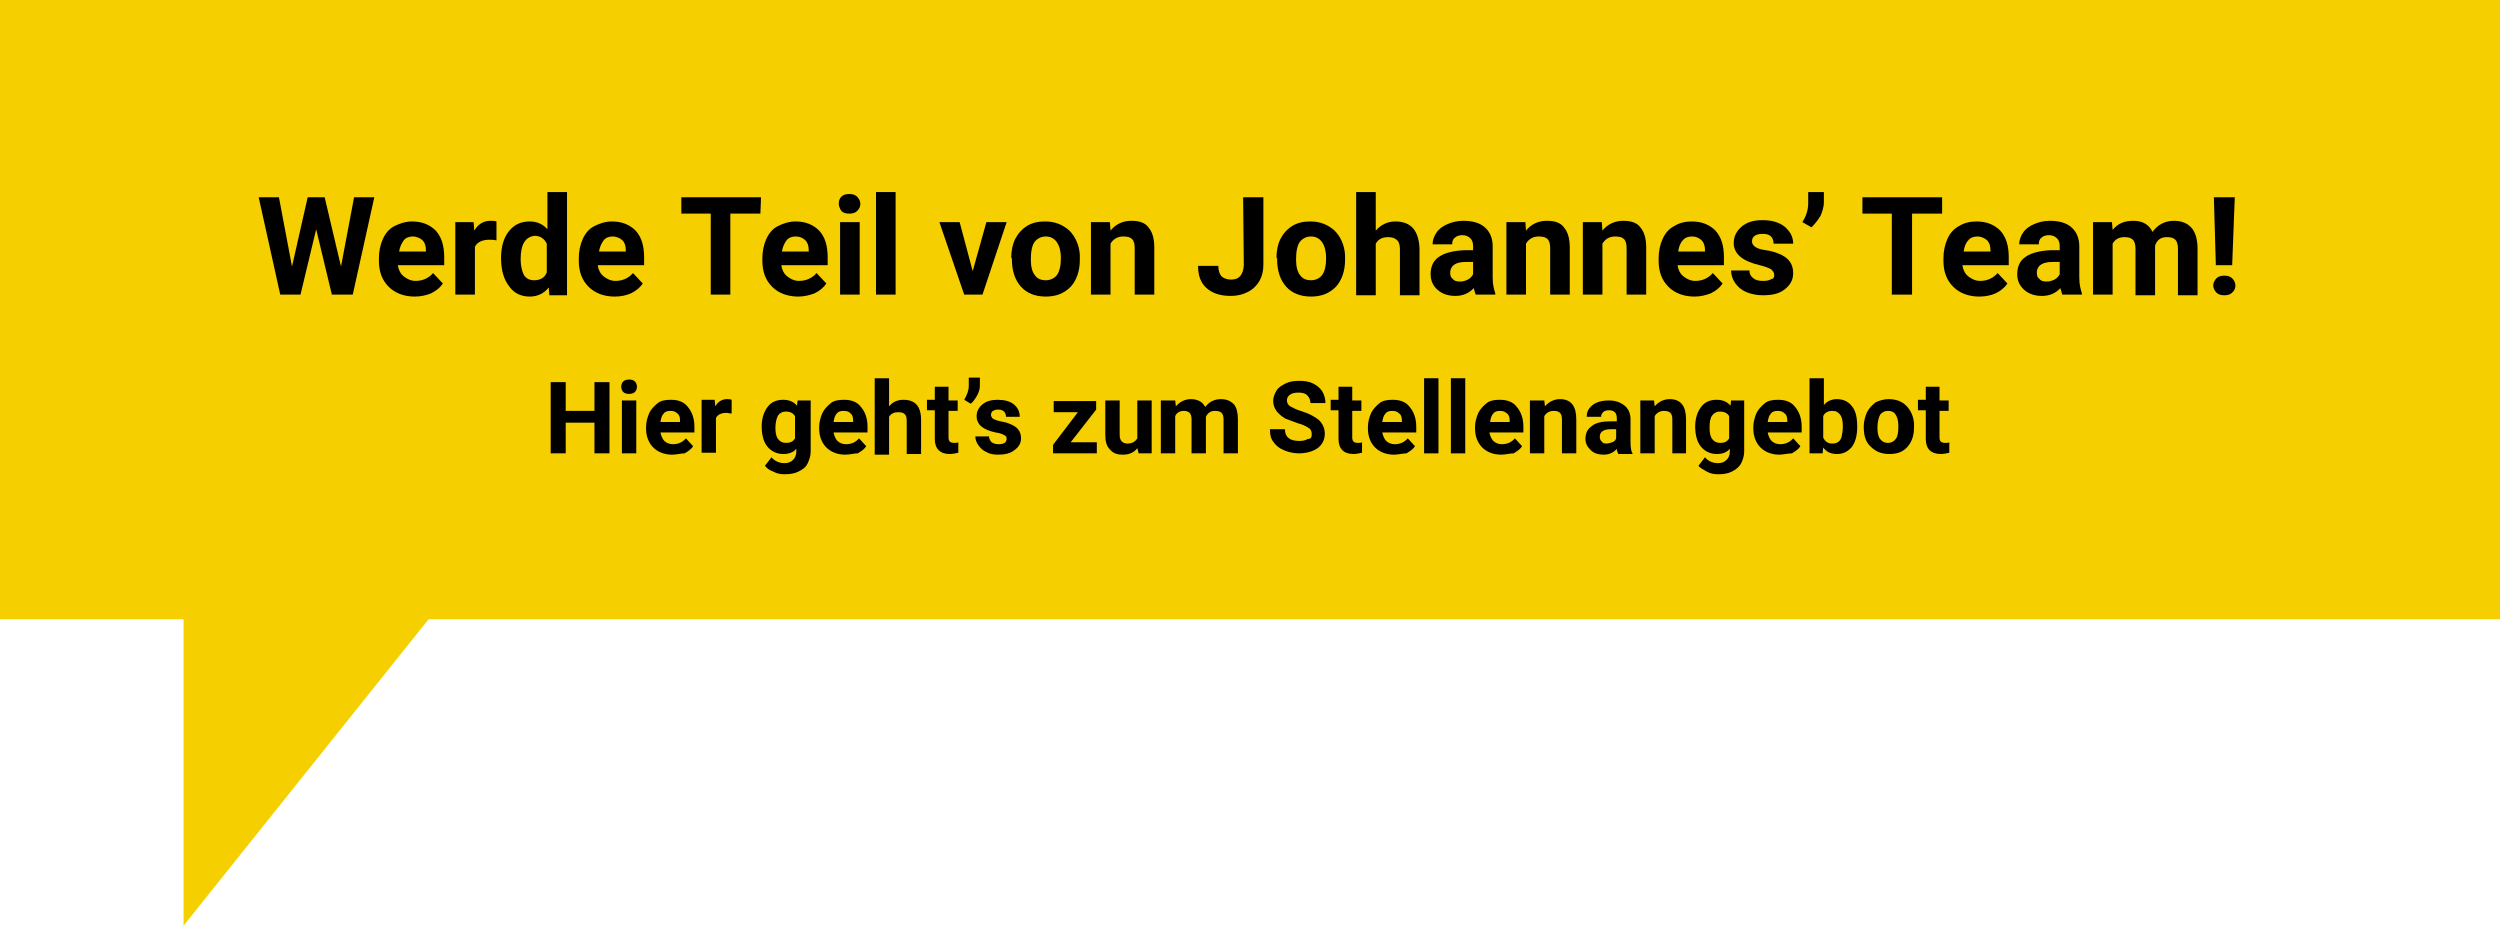 <?xml version="1.0" encoding="utf-8"?>
<!-- Generator: Adobe Illustrator 26.1.0, SVG Export Plug-In . SVG Version: 6.00 Build 0)  -->
<svg version="1.1" id="Ebene_1" xmlns="http://www.w3.org/2000/svg" xmlns:xlink="http://www.w3.org/1999/xlink" x="0px" y="0px"
	 viewBox="0 0 382.7 141.7" style="enable-background:new 0 0 382.7 141.7;" xml:space="preserve">
<style type="text/css">
	.st0{fill:#F6CF00;}
</style>
<polygon class="st0" points="0,0 0,94.8 28.1,94.8 28.1,141.7 65.6,94.8 382.7,94.8 382.7,0 "/>
<g>
	<path d="M52.2,40.8l2-10.6h3.1L54,45.1h-3.2l-2.4-10l-2.4,10h-3.1l-3.3-14.9h3.1l2,10.6l2.4-10.6h2.6L52.2,40.8z"/>
	<path d="M63.5,45.4c-1.6,0-3-0.5-4-1.5s-1.5-2.3-1.5-4v-0.3c0-1.1,0.2-2.1,0.6-3s1-1.6,1.8-2s1.7-0.7,2.7-0.7
		c1.5,0,2.7,0.5,3.6,1.4c0.9,1,1.3,2.3,1.3,4.1v1.2h-7.1c0.1,0.7,0.4,1.3,0.9,1.7s1.1,0.7,1.8,0.7c1.1,0,2-0.4,2.7-1.2l1.5,1.6
		c-0.4,0.6-1,1.1-1.8,1.5C65.3,45.2,64.4,45.4,63.5,45.4z M63.2,36.2c-0.6,0-1.1,0.2-1.4,0.6s-0.6,1-0.7,1.7h4.1v-0.2
		c0-0.7-0.2-1.2-0.5-1.5C64.4,36.5,63.8,36.2,63.2,36.2z"/>
	<path d="M76,36.8c-0.4-0.1-0.8-0.1-1.1-0.1c-1.1,0-1.9,0.4-2.2,1.1v7.3h-3V34h2.8l0.1,1.3c0.6-1,1.4-1.5,2.5-1.5
		c0.3,0,0.6,0,0.9,0.1C76,33.9,76,36.8,76,36.8z"/>
	<path d="M76.7,39.5c0-1.7,0.4-3.1,1.2-4.1c0.8-1,1.8-1.5,3.2-1.5c1.1,0,2,0.4,2.7,1.2v-5.7h3v15.8h-2.7L84,44
		c-0.7,0.9-1.7,1.4-2.9,1.4c-1.3,0-2.4-0.5-3.1-1.5C77.1,42.8,76.7,41.3,76.7,39.5z M79.7,39.7c0,1,0.2,1.8,0.5,2.4
		c0.4,0.6,0.9,0.8,1.6,0.8c0.9,0,1.6-0.4,1.9-1.2v-4.4c-0.4-0.8-1-1.2-1.9-1.2C80.4,36.3,79.7,37.4,79.7,39.7z"/>
	<path d="M94.1,45.4c-1.6,0-3-0.5-4-1.5s-1.5-2.3-1.5-4v-0.3c0-1.1,0.2-2.1,0.6-3s1-1.6,1.8-2s1.7-0.7,2.7-0.7
		c1.5,0,2.7,0.5,3.6,1.4c0.9,1,1.3,2.3,1.3,4.1v1.2h-7.1c0.1,0.7,0.4,1.3,0.9,1.7s1.1,0.7,1.8,0.7c1.1,0,2-0.4,2.7-1.2l1.5,1.6
		c-0.4,0.6-1,1.1-1.8,1.5C95.9,45.2,95.1,45.4,94.1,45.4z M93.8,36.2c-0.6,0-1.1,0.2-1.4,0.6s-0.6,1-0.7,1.7h4.1v-0.2
		c0-0.7-0.2-1.2-0.5-1.5S94.4,36.2,93.8,36.2z"/>
	<path d="M116.4,32.7h-4.6v12.4h-3V32.7h-4.5v-2.5h12.2L116.4,32.7L116.4,32.7z"/>
	<path d="M122.2,45.4c-1.6,0-3-0.5-4-1.5s-1.5-2.3-1.5-4v-0.3c0-1.1,0.2-2.1,0.6-3s1-1.6,1.8-2s1.7-0.7,2.7-0.7
		c1.5,0,2.7,0.5,3.6,1.4c0.9,1,1.3,2.3,1.3,4.1v1.2h-7.1c0.1,0.7,0.4,1.3,0.9,1.7s1.1,0.7,1.8,0.7c1.1,0,2-0.4,2.7-1.2l1.5,1.6
		c-0.4,0.6-1,1.1-1.8,1.5C123.9,45.2,123.1,45.4,122.2,45.4z M121.8,36.2c-0.6,0-1.1,0.2-1.4,0.6s-0.6,1-0.7,1.7h4.1v-0.2
		c0-0.7-0.2-1.2-0.5-1.5S122.5,36.2,121.8,36.2z"/>
	<path d="M128.4,31.2c0-0.4,0.1-0.8,0.4-1.1s0.7-0.4,1.2-0.4s0.9,0.1,1.2,0.4s0.5,0.7,0.5,1.1c0,0.5-0.2,0.8-0.5,1.1
		s-0.7,0.4-1.2,0.4s-0.9-0.1-1.2-0.4C128.6,32,128.4,31.6,128.4,31.2z M131.6,45.1h-3V34h3V45.1z"/>
	<path d="M137.1,45.1h-3V29.4h3V45.1z"/>
	<path d="M148.9,41.5L151,34h3.1l-3.7,11.1h-2.8L143.8,34h3.1L148.9,41.5z"/>
	<path d="M154.8,39.5c0-1.1,0.2-2.1,0.6-2.9s1-1.5,1.8-2s1.7-0.7,2.8-0.7c1.5,0,2.7,0.5,3.7,1.4c0.9,0.9,1.5,2.2,1.6,3.7v0.8
		c0,1.7-0.5,3.1-1.4,4.1c-1,1-2.2,1.5-3.8,1.5s-2.9-0.5-3.8-1.5s-1.4-2.4-1.4-4.2v-0.2C154.9,39.5,154.8,39.5,154.8,39.5z
		 M157.8,39.7c0,1.1,0.2,1.9,0.6,2.4c0.4,0.6,1,0.8,1.7,0.8s1.3-0.3,1.7-0.8c0.4-0.6,0.6-1.4,0.6-2.6c0-1-0.2-1.8-0.6-2.4
		c-0.4-0.6-1-0.9-1.7-0.9s-1.3,0.3-1.7,0.8S157.8,38.5,157.8,39.7z"/>
	<path d="M169.9,34l0.1,1.3c0.8-1,1.9-1.5,3.2-1.5c1.2,0,2.1,0.3,2.6,1c0.6,0.7,0.9,1.7,0.9,3.1v7.2h-3V38c0-0.6-0.1-1.1-0.4-1.4
		s-0.7-0.4-1.4-0.4c-0.8,0-1.5,0.4-1.9,1.1v7.8h-3V34H169.9z"/>
	<path d="M190.3,30.2h3.1v10.3c0,1-0.2,1.8-0.6,2.5c-0.4,0.7-1,1.3-1.8,1.7s-1.6,0.6-2.6,0.6c-1.6,0-2.8-0.4-3.7-1.2
		s-1.3-1.9-1.3-3.4h3.1c0,0.7,0.2,1.3,0.5,1.6s0.8,0.5,1.5,0.5c0.6,0,1.1-0.2,1.4-0.6s0.5-1,0.5-1.7L190.3,30.2L190.3,30.2z"/>
	<path d="M195.4,39.5c0-1.1,0.2-2.1,0.6-2.9s1-1.5,1.8-2s1.7-0.7,2.8-0.7c1.5,0,2.7,0.5,3.7,1.4c0.9,0.9,1.5,2.2,1.6,3.7v0.8
		c0,1.7-0.5,3.1-1.4,4.1c-1,1-2.2,1.5-3.8,1.5s-2.9-0.5-3.8-1.5s-1.4-2.4-1.4-4.2v-0.2C195.5,39.5,195.4,39.5,195.4,39.5z
		 M198.4,39.7c0,1.1,0.2,1.9,0.6,2.4c0.4,0.6,1,0.8,1.7,0.8s1.3-0.3,1.7-0.8c0.4-0.6,0.6-1.4,0.6-2.6c0-1-0.2-1.8-0.6-2.4
		c-0.4-0.6-1-0.9-1.7-0.9s-1.3,0.3-1.7,0.8S198.4,38.5,198.4,39.7z"/>
	<path d="M210.6,35.3c0.8-0.9,1.8-1.4,3-1.4c2.4,0,3.6,1.4,3.7,4.2v7.1h-3v-7c0-0.6-0.1-1.1-0.4-1.4s-0.7-0.5-1.4-0.5
		c-0.9,0-1.5,0.3-1.9,1v7.9h-3V29.4h3L210.6,35.3L210.6,35.3z"/>
	<path d="M225.9,45.1c-0.1-0.3-0.2-0.6-0.3-1c-0.7,0.8-1.7,1.2-2.8,1.2s-2-0.3-2.7-0.9S219,43,219,42c0-1.2,0.4-2.1,1.3-2.7
		c0.9-0.6,2.1-0.9,3.8-1h1.4v-0.6c0-0.5-0.1-0.9-0.4-1.2c-0.3-0.3-0.7-0.5-1.2-0.5s-0.9,0.1-1.2,0.4c-0.3,0.2-0.4,0.6-0.4,1h-3
		c0-0.6,0.2-1.2,0.6-1.8s1-1,1.7-1.3s1.5-0.5,2.4-0.5c1.4,0,2.5,0.3,3.3,1s1.2,1.7,1.2,2.9v4.8c0,1.1,0.2,1.8,0.4,2.4v0.2
		C228.9,45.1,225.9,45.1,225.9,45.1z M223.5,43.1c0.4,0,0.8-0.1,1.2-0.3s0.6-0.5,0.8-0.8v-1.9h-1.1c-1.5,0-2.3,0.5-2.4,1.5v0.2
		c0,0.4,0.1,0.7,0.4,0.9C222.6,43,223,43.1,223.5,43.1z"/>
	<path d="M233.5,34l0.1,1.3c0.8-1,1.9-1.5,3.2-1.5c1.2,0,2.1,0.3,2.6,1c0.6,0.7,0.9,1.7,0.9,3.1v7.2h-3V38c0-0.6-0.1-1.1-0.4-1.4
		s-0.7-0.4-1.4-0.4c-0.8,0-1.5,0.4-1.9,1.1v7.8h-3V34H233.5z"/>
	<path d="M245.2,34l0.1,1.3c0.8-1,1.9-1.5,3.2-1.5c1.2,0,2.1,0.3,2.6,1c0.6,0.7,0.9,1.7,0.9,3.1v7.2h-3V38c0-0.6-0.1-1.1-0.4-1.4
		s-0.7-0.4-1.4-0.4c-0.8,0-1.5,0.4-1.9,1.1v7.8h-3V34H245.2z"/>
	<path d="M259.4,45.4c-1.6,0-3-0.5-4-1.5s-1.5-2.3-1.5-4v-0.3c0-1.1,0.2-2.1,0.6-3s1-1.6,1.8-2c0.8-0.5,1.7-0.7,2.7-0.7
		c1.5,0,2.7,0.5,3.6,1.4c0.9,1,1.3,2.3,1.3,4.1v1.2h-7.1c0.1,0.7,0.4,1.3,0.9,1.7s1.1,0.7,1.8,0.7c1.1,0,2-0.4,2.7-1.2l1.5,1.6
		c-0.4,0.6-1,1.1-1.8,1.5C261.1,45.2,260.3,45.4,259.4,45.4z M259,36.2c-0.6,0-1.1,0.2-1.4,0.6c-0.4,0.4-0.6,1-0.7,1.7h4.1v-0.2
		c0-0.7-0.2-1.2-0.5-1.5S259.7,36.2,259,36.2z"/>
	<path d="M271.6,42.1c0-0.4-0.2-0.6-0.5-0.9c-0.4-0.2-0.9-0.4-1.7-0.6c-2.6-0.6-4-1.7-4-3.4c0-1,0.4-1.8,1.2-2.5s1.9-1,3.2-1
		c1.4,0,2.5,0.3,3.4,1c0.8,0.7,1.3,1.5,1.3,2.6h-3c0-0.4-0.1-0.8-0.4-1.1s-0.7-0.4-1.3-0.4c-0.5,0-0.9,0.1-1.2,0.3
		c-0.3,0.2-0.4,0.5-0.4,0.9c0,0.3,0.2,0.6,0.5,0.8s0.8,0.4,1.6,0.5c0.8,0.1,1.4,0.3,1.9,0.5c1.6,0.6,2.3,1.6,2.3,3
		c0,1-0.4,1.8-1.3,2.5s-2,0.9-3.4,0.9c-0.9,0-1.8-0.2-2.5-0.5s-1.3-0.8-1.7-1.4s-0.6-1.2-0.6-1.9h2.8c0,0.5,0.2,0.9,0.6,1.2
		s0.8,0.4,1.5,0.4c0.6,0,1-0.1,1.3-0.3C271.5,42.7,271.6,42.4,271.6,42.1z"/>
	<path d="M277.3,34.8l-1.4-0.8c0.6-0.9,0.9-1.9,0.9-2.9v-1.7h2.4V31c0,0.6-0.2,1.3-0.5,2C278.3,33.7,277.8,34.3,277.3,34.8z"/>
	<path d="M297.3,32.7h-4.6v12.4h-3.1V32.7h-4.5v-2.5h12.2V32.7z"/>
	<path d="M303,45.4c-1.6,0-3-0.5-4-1.5s-1.5-2.3-1.5-4v-0.3c0-1.1,0.2-2.1,0.6-3s1-1.6,1.8-2c0.8-0.5,1.7-0.7,2.7-0.7
		c1.5,0,2.7,0.5,3.6,1.4c0.9,1,1.3,2.3,1.3,4.1v1.2h-7.1c0.1,0.7,0.4,1.3,0.9,1.7s1.1,0.7,1.8,0.7c1.1,0,2-0.4,2.7-1.2l1.5,1.6
		c-0.4,0.6-1,1.1-1.8,1.5C304.8,45.2,304,45.4,303,45.4z M302.7,36.2c-0.6,0-1.1,0.2-1.4,0.6c-0.4,0.4-0.6,1-0.7,1.7h4.1v-0.2
		c0-0.7-0.2-1.2-0.5-1.5S303.3,36.2,302.7,36.2z"/>
	<path d="M315.7,45.1c-0.1-0.3-0.2-0.6-0.3-1c-0.7,0.8-1.7,1.2-2.8,1.2c-1.1,0-2-0.3-2.7-0.9s-1.1-1.4-1.1-2.4
		c0-1.2,0.4-2.1,1.3-2.7c0.9-0.6,2.1-0.9,3.8-1h1.4v-0.6c0-0.5-0.1-0.9-0.4-1.2s-0.7-0.5-1.2-0.5s-0.9,0.1-1.2,0.4
		c-0.3,0.2-0.4,0.6-0.4,1h-3c0-0.6,0.2-1.2,0.6-1.8s1-1,1.7-1.3s1.5-0.5,2.4-0.5c1.4,0,2.5,0.3,3.3,1s1.2,1.7,1.2,2.9v4.8
		c0,1.1,0.2,1.8,0.4,2.4v0.2C318.7,45.1,315.7,45.1,315.7,45.1z M313.3,43.1c0.4,0,0.8-0.1,1.2-0.3c0.4-0.2,0.6-0.5,0.8-0.8v-1.9
		h-1.1c-1.5,0-2.3,0.5-2.4,1.5v0.2c0,0.4,0.1,0.7,0.4,0.9C312.4,43,312.8,43.1,313.3,43.1z"/>
	<path d="M323.3,34l0.1,1.2c0.8-1,1.8-1.4,3.2-1.4c1.4,0,2.4,0.6,2.9,1.7c0.8-1.1,1.9-1.7,3.3-1.7c1.2,0,2.1,0.4,2.7,1.1
		c0.6,0.7,0.9,1.8,0.9,3.2v7.1h-3v-7.1c0-0.6-0.1-1.1-0.4-1.4s-0.7-0.4-1.3-0.4c-0.9,0-1.5,0.4-1.8,1.3v7.6h-3v-7.1
		c0-0.6-0.1-1.1-0.4-1.4s-0.7-0.4-1.3-0.4c-0.8,0-1.4,0.3-1.8,1v7.8h-3V34H323.3z"/>
	<path d="M340.5,42.2c0.5,0,0.9,0.1,1.2,0.4s0.5,0.7,0.5,1.1c0,0.5-0.2,0.8-0.5,1.1s-0.7,0.4-1.2,0.4s-0.9-0.1-1.2-0.4
		c-0.3-0.3-0.5-0.7-0.5-1.1s0.2-0.8,0.5-1.1C339.6,42.3,340,42.2,340.5,42.2z M341.7,40.6h-2.5l-0.3-10.4h3.2L341.7,40.6z"/>
</g>
<g>
	<path d="M93.2,69.4H91v-4.7h-4.4v4.7h-2.3V58.5h2.3v4.4H91v-4.4h2.3V69.4z"/>
	<path d="M95.1,59.2c0-0.3,0.1-0.6,0.3-0.8c0.2-0.2,0.5-0.3,0.9-0.3c0.4,0,0.7,0.1,0.9,0.3s0.3,0.5,0.3,0.8c0,0.3-0.1,0.6-0.3,0.8
		c-0.2,0.2-0.5,0.3-0.9,0.3s-0.7-0.1-0.9-0.3S95.1,59.5,95.1,59.2z M97.4,69.4h-2.2v-8.1h2.2V69.4z"/>
	<path d="M102.9,69.6c-1.2,0-2.2-0.4-2.9-1.1s-1.1-1.7-1.1-2.9v-0.2c0-0.8,0.2-1.5,0.5-2.2c0.3-0.6,0.8-1.1,1.3-1.5s1.2-0.5,2-0.5
		c1.1,0,2,0.3,2.6,1.1c0.6,0.7,1,1.7,1,3v0.9h-5.2c0.1,0.5,0.3,1,0.6,1.3s0.8,0.5,1.3,0.5c0.8,0,1.5-0.3,2-0.9l1.1,1.2
		c-0.3,0.5-0.8,0.8-1.3,1.1C104.2,69.4,103.6,69.6,102.9,69.6z M102.6,62.9c-0.4,0-0.8,0.1-1,0.4c-0.3,0.3-0.4,0.7-0.5,1.3h3v-0.2
		c0-0.5-0.1-0.9-0.4-1.1C103.4,63,103.1,62.9,102.6,62.9z"/>
	<path d="M112,63.3c-0.3,0-0.6-0.1-0.8-0.1c-0.8,0-1.4,0.3-1.6,0.8v5.3h-2.2v-8.1h2l0.1,1c0.4-0.7,1-1.1,1.8-1.1
		c0.2,0,0.5,0,0.7,0.1L112,63.3z"/>
	<path d="M116.6,65.3c0-1.2,0.3-2.2,0.9-3c0.6-0.8,1.4-1.1,2.4-1.1c0.9,0,1.6,0.3,2.1,0.9l0.1-0.8h2v7.8c0,0.7-0.2,1.3-0.5,1.9
		s-0.8,0.9-1.4,1.2c-0.6,0.3-1.3,0.4-2.1,0.4c-0.6,0-1.2-0.1-1.7-0.4c-0.6-0.2-1-0.5-1.3-0.9l1-1.3c0.5,0.6,1.2,0.9,2,0.9
		c0.6,0,1-0.2,1.3-0.5s0.5-0.7,0.5-1.3v-0.4c-0.5,0.6-1.2,0.8-2,0.8c-1,0-1.8-0.4-2.4-1.1C116.9,67.7,116.6,66.6,116.6,65.3
		L116.6,65.3z M118.7,65.5c0,0.7,0.1,1.3,0.4,1.7c0.3,0.4,0.7,0.6,1.2,0.6c0.7,0,1.1-0.2,1.4-0.7v-3.4c-0.3-0.5-0.8-0.7-1.4-0.7
		c-0.5,0-0.9,0.2-1.2,0.6C118.9,64,118.7,64.6,118.7,65.5z"/>
	<path d="M129.4,69.6c-1.2,0-2.2-0.4-2.9-1.1s-1.1-1.7-1.1-2.9v-0.2c0-0.8,0.2-1.5,0.5-2.2c0.3-0.6,0.8-1.1,1.3-1.5s1.2-0.5,2-0.5
		c1.1,0,2,0.3,2.6,1.1c0.6,0.7,1,1.7,1,3v0.9h-5.2c0.1,0.5,0.3,1,0.6,1.3s0.8,0.5,1.3,0.5c0.8,0,1.5-0.3,2-0.9l1.1,1.2
		c-0.3,0.5-0.8,0.8-1.3,1.1C130.7,69.4,130.1,69.6,129.4,69.6z M129.1,62.9c-0.4,0-0.8,0.1-1,0.4c-0.3,0.3-0.4,0.7-0.5,1.3h3v-0.2
		c0-0.5-0.1-0.9-0.4-1.1C130,63,129.6,62.9,129.1,62.9z"/>
	<path d="M136.1,62.2c0.6-0.7,1.3-1,2.2-1c1.8,0,2.7,1,2.7,3.1v5.2h-2.2v-5.1c0-0.5-0.1-0.8-0.3-1c-0.2-0.2-0.5-0.3-1-0.3
		c-0.6,0-1.1,0.2-1.4,0.7v5.8h-2.2V57.9h2.2V62.2z"/>
	<path d="M145.2,59.3v2h1.4v1.6h-1.4v4.1c0,0.3,0.1,0.5,0.2,0.6c0.1,0.1,0.3,0.2,0.7,0.2c0.2,0,0.5,0,0.6-0.1v1.6
		c-0.4,0.1-0.9,0.2-1.3,0.2c-1.5,0-2.3-0.8-2.3-2.3v-4.4h-1.2v-1.6h1.2v-2H145.2z"/>
	<path d="M148.6,61.8l-1-0.6c0.4-0.7,0.7-1.4,0.7-2.1v-1.3h1.7v1.2c0,0.5-0.1,0.9-0.4,1.5C149.3,61,149,61.5,148.6,61.8z"/>
	<path d="M154.1,67.2c0-0.3-0.1-0.5-0.4-0.6c-0.3-0.2-0.7-0.3-1.3-0.4c-1.9-0.4-2.9-1.2-2.9-2.5c0-0.7,0.3-1.3,0.9-1.8
		c0.6-0.5,1.4-0.7,2.3-0.7c1,0,1.9,0.2,2.5,0.7s0.9,1.1,0.9,1.9H154c0-0.3-0.1-0.6-0.3-0.8s-0.5-0.3-0.9-0.3c-0.4,0-0.6,0.1-0.8,0.2
		s-0.3,0.4-0.3,0.6c0,0.2,0.1,0.4,0.3,0.6c0.2,0.1,0.6,0.3,1.2,0.4c0.5,0.1,1,0.2,1.4,0.4c1.1,0.4,1.7,1.1,1.7,2.2
		c0,0.7-0.3,1.3-1,1.8c-0.6,0.5-1.5,0.7-2.5,0.7c-0.7,0-1.3-0.1-1.8-0.4c-0.5-0.2-0.9-0.6-1.2-1c-0.3-0.4-0.5-0.9-0.5-1.4h2.1
		c0,0.4,0.2,0.7,0.4,0.9c0.3,0.2,0.6,0.3,1.1,0.3c0.4,0,0.7-0.1,0.9-0.2C154,67.6,154.1,67.4,154.1,67.2z"/>
	<path d="M163.9,67.7h4v1.7h-6.7v-1.3l3.8-5h-3.7v-1.7h6.5v1.3L163.9,67.7z"/>
	<path d="M174.1,68.6c-0.5,0.7-1.3,1-2.2,1c-0.9,0-1.5-0.2-2-0.8c-0.5-0.5-0.7-1.2-0.7-2.2v-5.3h2.2v5.3c0,0.8,0.4,1.3,1.2,1.3
		c0.7,0,1.2-0.3,1.5-0.8v-5.8h2.2v8.1h-2L174.1,68.6z"/>
	<path d="M179.9,61.3l0.1,0.9c0.6-0.7,1.4-1.1,2.3-1.1c1,0,1.8,0.4,2.2,1.2c0.6-0.8,1.4-1.2,2.4-1.2c0.9,0,1.5,0.3,2,0.8
		c0.4,0.5,0.6,1.3,0.6,2.3v5.2h-2.2v-5.2c0-0.5-0.1-0.8-0.3-1c-0.2-0.2-0.5-0.3-1-0.3c-0.7,0-1.1,0.3-1.4,0.9l0,5.6h-2.2v-5.2
		c0-0.5-0.1-0.8-0.3-1c-0.2-0.2-0.5-0.3-0.9-0.3c-0.6,0-1.1,0.3-1.3,0.8v5.7h-2.2v-8.1H179.9z"/>
	<path d="M200.8,66.5c0-0.4-0.1-0.8-0.5-1c-0.3-0.2-0.8-0.5-1.6-0.7c-0.8-0.3-1.4-0.5-1.9-0.7c-1.2-0.7-1.9-1.6-1.9-2.7
		c0-0.6,0.2-1.1,0.5-1.6s0.8-0.8,1.4-1.1c0.6-0.3,1.3-0.4,2.1-0.4c0.8,0,1.5,0.1,2.1,0.4c0.6,0.3,1.1,0.7,1.4,1.2
		c0.3,0.5,0.5,1.1,0.5,1.8h-2.3c0-0.5-0.2-0.9-0.5-1.2s-0.8-0.4-1.3-0.4c-0.6,0-1,0.1-1.3,0.3c-0.3,0.2-0.5,0.5-0.5,0.9
		c0,0.4,0.2,0.7,0.5,0.9c0.4,0.2,0.9,0.5,1.6,0.7c1.3,0.4,2.2,0.9,2.8,1.4c0.6,0.6,0.9,1.3,0.9,2.1c0,0.9-0.4,1.7-1.1,2.2
		c-0.7,0.5-1.7,0.8-2.9,0.8c-0.8,0-1.6-0.2-2.3-0.5s-1.2-0.7-1.6-1.3c-0.4-0.5-0.5-1.2-0.5-1.9h2.3c0,1.2,0.7,1.8,2.2,1.8
		c0.5,0,1-0.1,1.3-0.3C200.7,67.2,200.8,66.9,200.8,66.5z"/>
	<path d="M207,59.3v2h1.4v1.6H207v4.1c0,0.3,0.1,0.5,0.2,0.6s0.3,0.2,0.7,0.2c0.2,0,0.5,0,0.6-0.1v1.6c-0.4,0.1-0.9,0.2-1.3,0.2
		c-1.5,0-2.3-0.8-2.3-2.3v-4.4h-1.2v-1.6h1.2v-2H207z"/>
	<path d="M213.4,69.6c-1.2,0-2.2-0.4-2.9-1.1s-1.1-1.7-1.1-2.9v-0.2c0-0.8,0.2-1.5,0.5-2.2c0.3-0.6,0.8-1.1,1.3-1.5s1.2-0.5,2-0.5
		c1.1,0,2,0.3,2.6,1.1c0.6,0.7,1,1.7,1,3v0.9h-5.2c0.1,0.5,0.3,1,0.6,1.3s0.8,0.5,1.3,0.5c0.8,0,1.5-0.3,2-0.9l1.1,1.2
		c-0.3,0.5-0.8,0.8-1.3,1.1C214.7,69.4,214.1,69.6,213.4,69.6z M213.1,62.9c-0.4,0-0.8,0.1-1,0.4c-0.3,0.3-0.4,0.7-0.5,1.3h3v-0.2
		c0-0.5-0.1-0.9-0.4-1.1C213.9,63,213.6,62.9,213.1,62.9z"/>
	<path d="M220.2,69.4h-2.2V57.9h2.2V69.4z"/>
	<path d="M224.3,69.4h-2.2V57.9h2.2V69.4z"/>
	<path d="M229.8,69.6c-1.2,0-2.2-0.4-2.9-1.1s-1.1-1.7-1.1-2.9v-0.2c0-0.8,0.2-1.5,0.5-2.2c0.3-0.6,0.8-1.1,1.3-1.5s1.2-0.5,2-0.5
		c1.1,0,2,0.3,2.6,1.1c0.6,0.7,1,1.7,1,3v0.9H228c0.1,0.5,0.3,1,0.6,1.3s0.8,0.5,1.3,0.5c0.8,0,1.5-0.3,2-0.9l1.1,1.2
		c-0.3,0.5-0.8,0.8-1.3,1.1C231.1,69.4,230.5,69.6,229.8,69.6z M229.6,62.9c-0.4,0-0.8,0.1-1,0.4c-0.3,0.3-0.4,0.7-0.5,1.3h3v-0.2
		c0-0.5-0.1-0.9-0.4-1.1C230.4,63,230,62.9,229.6,62.9z"/>
	<path d="M236.4,61.3l0.1,0.9c0.6-0.7,1.4-1.1,2.3-1.1c0.9,0,1.5,0.3,1.9,0.8s0.6,1.3,0.6,2.3v5.2h-2.2v-5.2c0-0.5-0.1-0.8-0.3-1
		c-0.2-0.2-0.5-0.3-1-0.3c-0.6,0-1.1,0.3-1.4,0.8v5.7h-2.2v-8.1H236.4z"/>
	<path d="M247.7,69.4c-0.1-0.2-0.2-0.4-0.2-0.7c-0.5,0.6-1.2,0.9-2,0.9c-0.8,0-1.5-0.2-2-0.7c-0.5-0.5-0.8-1-0.8-1.7
		c0-0.9,0.3-1.5,1-2c0.6-0.5,1.6-0.7,2.8-0.7h1V64c0-0.4-0.1-0.7-0.3-0.9c-0.2-0.2-0.5-0.3-0.9-0.3c-0.4,0-0.7,0.1-0.9,0.3
		c-0.2,0.2-0.3,0.4-0.3,0.7h-2.2c0-0.5,0.1-0.9,0.4-1.3c0.3-0.4,0.7-0.7,1.2-0.9c0.5-0.2,1.1-0.3,1.8-0.3c1,0,1.8,0.3,2.4,0.8
		s0.9,1.2,0.9,2.1v3.5c0,0.8,0.1,1.4,0.3,1.7v0.1H247.7z M245.9,67.9c0.3,0,0.6-0.1,0.9-0.2s0.5-0.3,0.6-0.6v-1.4h-0.8
		c-1.1,0-1.7,0.4-1.7,1.1l0,0.1c0,0.3,0.1,0.5,0.3,0.7C245.3,67.8,245.6,67.9,245.9,67.9z"/>
	<path d="M253.2,61.3l0.1,0.9c0.6-0.7,1.4-1.1,2.3-1.1c0.9,0,1.5,0.3,1.9,0.8s0.6,1.3,0.6,2.3v5.2H256v-5.2c0-0.5-0.1-0.8-0.3-1
		c-0.2-0.2-0.5-0.3-1-0.3c-0.6,0-1.1,0.3-1.4,0.8v5.7h-2.2v-8.1H253.2z"/>
	<path d="M259.5,65.3c0-1.2,0.3-2.2,0.9-3s1.4-1.1,2.4-1.1c0.9,0,1.6,0.3,2.1,0.9l0.1-0.8h2v7.8c0,0.7-0.2,1.3-0.5,1.9
		c-0.3,0.5-0.8,0.9-1.4,1.2c-0.6,0.3-1.3,0.4-2.1,0.4c-0.6,0-1.2-0.1-1.7-0.4s-1-0.5-1.3-0.9l1-1.3c0.5,0.6,1.2,0.9,2,0.9
		c0.6,0,1-0.2,1.3-0.5c0.3-0.3,0.5-0.7,0.5-1.3v-0.4c-0.5,0.6-1.2,0.8-2,0.8c-1,0-1.8-0.4-2.4-1.1C259.8,67.7,259.5,66.6,259.5,65.3
		L259.5,65.3z M261.7,65.5c0,0.7,0.1,1.3,0.4,1.7c0.3,0.4,0.7,0.6,1.2,0.6c0.7,0,1.1-0.2,1.4-0.7v-3.4c-0.3-0.5-0.8-0.7-1.4-0.7
		c-0.5,0-0.9,0.2-1.2,0.6S261.7,64.6,261.7,65.5z"/>
	<path d="M272.4,69.6c-1.2,0-2.2-0.4-2.9-1.1s-1.1-1.7-1.1-2.9v-0.2c0-0.8,0.2-1.5,0.5-2.2c0.3-0.6,0.8-1.1,1.3-1.5s1.2-0.5,2-0.5
		c1.1,0,2,0.3,2.6,1.1c0.6,0.7,1,1.7,1,3v0.9h-5.2c0.1,0.5,0.3,1,0.6,1.3s0.8,0.5,1.3,0.5c0.8,0,1.5-0.3,2-0.9l1.1,1.2
		c-0.3,0.5-0.8,0.8-1.3,1.1C273.7,69.4,273,69.6,272.4,69.6z M272.1,62.9c-0.4,0-0.8,0.1-1,0.4c-0.3,0.3-0.4,0.7-0.5,1.3h3v-0.2
		c0-0.5-0.1-0.9-0.4-1.1C272.9,63,272.6,62.9,272.1,62.9z"/>
	<path d="M284.3,65.4c0,1.3-0.3,2.3-0.8,3c-0.6,0.7-1.3,1.1-2.3,1.1c-0.9,0-1.6-0.3-2.1-1l-0.1,0.9h-2V57.9h2.2V62
		c0.5-0.6,1.2-0.9,2-0.9c1,0,1.8,0.4,2.3,1.1c0.6,0.7,0.8,1.8,0.8,3.1V65.4z M282.1,65.3c0-0.8-0.1-1.4-0.4-1.8
		c-0.3-0.4-0.6-0.6-1.2-0.6c-0.7,0-1.2,0.3-1.4,0.8V67c0.3,0.6,0.7,0.9,1.4,0.9c0.7,0,1.2-0.3,1.4-1C282,66.5,282.1,65.9,282.1,65.3
		z"/>
	<path d="M285.3,65.3c0-0.8,0.2-1.5,0.5-2.2c0.3-0.6,0.8-1.1,1.3-1.5c0.6-0.3,1.3-0.5,2-0.5c1.1,0,2,0.3,2.7,1
		c0.7,0.7,1.1,1.6,1.2,2.7l0,0.6c0,1.2-0.3,2.2-1,3s-1.6,1.1-2.8,1.1s-2.1-0.4-2.8-1.1C285.6,67.7,285.3,66.7,285.3,65.3L285.3,65.3
		z M287.4,65.4c0,0.8,0.1,1.4,0.4,1.8c0.3,0.4,0.7,0.6,1.2,0.6c0.5,0,0.9-0.2,1.2-0.6c0.3-0.4,0.4-1,0.4-1.9c0-0.8-0.1-1.3-0.4-1.8
		s-0.7-0.6-1.2-0.6c-0.5,0-0.9,0.2-1.2,0.6C287.6,63.9,287.4,64.6,287.4,65.4z"/>
	<path d="M296.9,59.3v2h1.4v1.6h-1.4v4.1c0,0.3,0.1,0.5,0.2,0.6s0.3,0.2,0.7,0.2c0.2,0,0.5,0,0.6-0.1v1.6c-0.4,0.1-0.9,0.2-1.3,0.2
		c-1.5,0-2.3-0.8-2.3-2.3v-4.4h-1.2v-1.6h1.2v-2H296.9z"/>
</g>
</svg>

